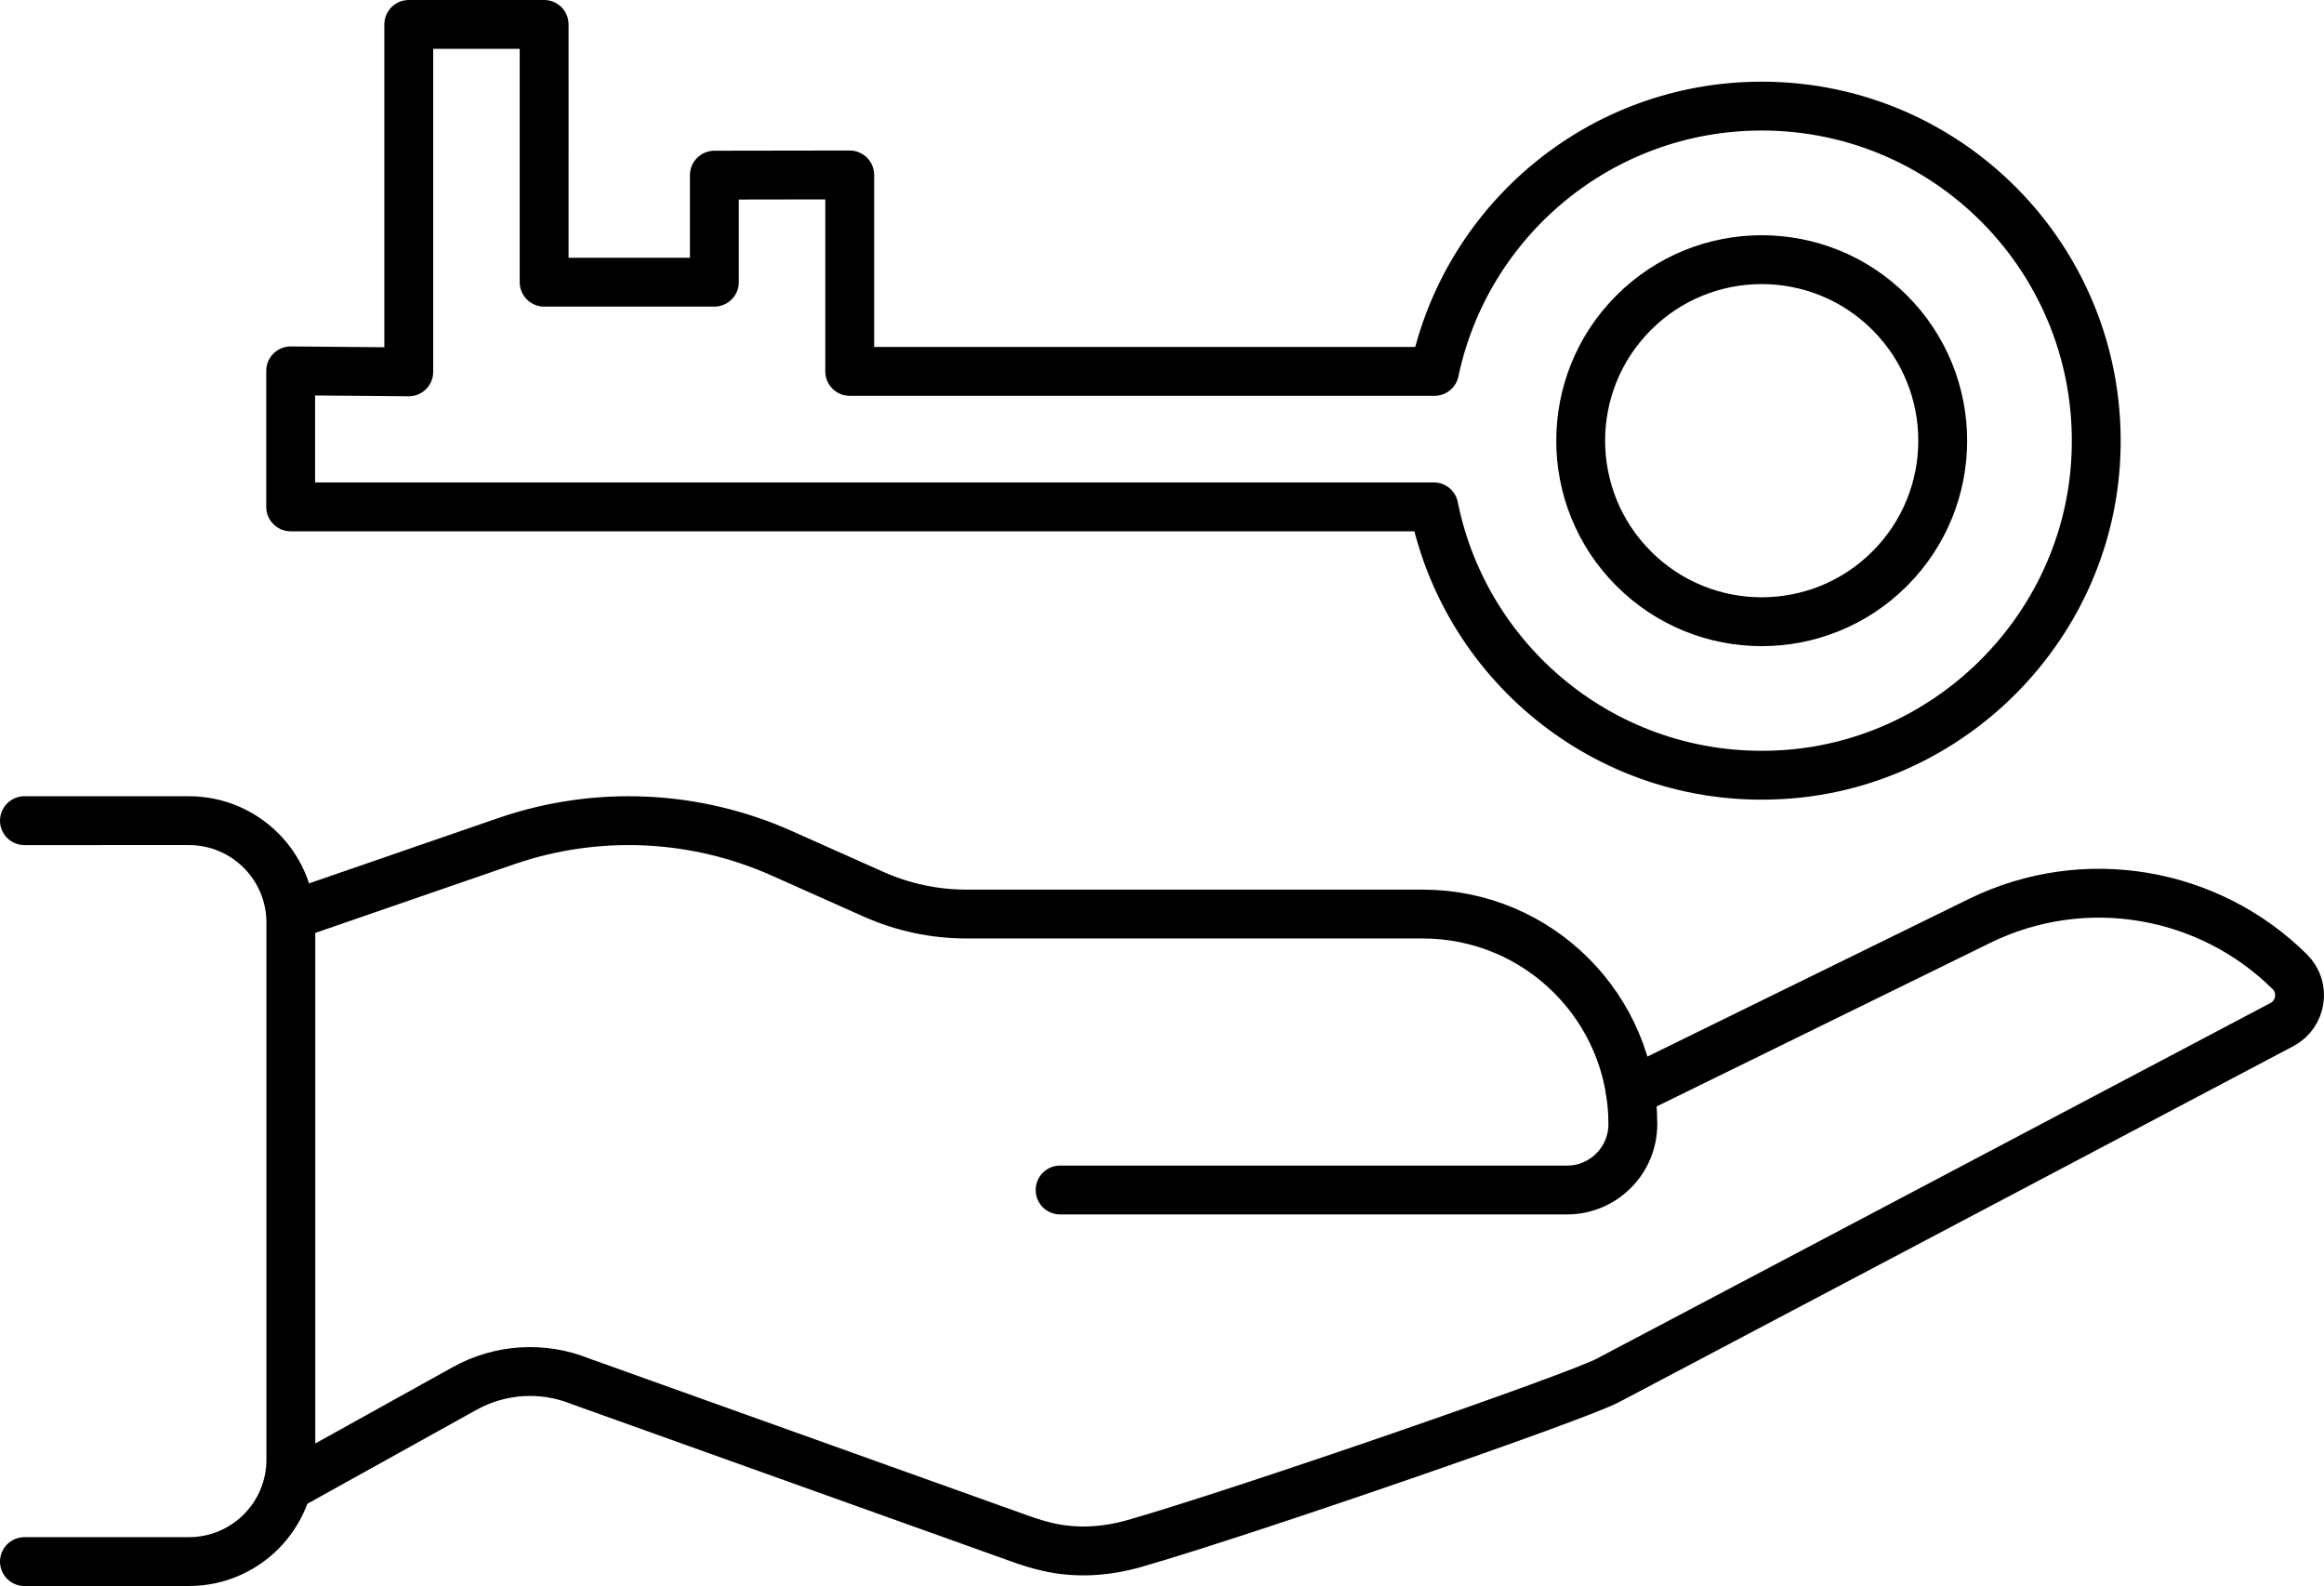 <?xml version="1.0" encoding="UTF-8"?><svg id="Layer_2" xmlns="http://www.w3.org/2000/svg" viewBox="0 0 237.86 162.317"><defs><style>.cls-1{fill:none;stroke:#000;stroke-linecap:round;stroke-linejoin:round;stroke-width:5px;}</style></defs><g id="_Ñëîé_2"><path class="cls-1" d="M30.194,93.548l21.594-7.455c9.22-3.183,19.305-2.743,28.213,1.231l9.403,4.195c2.997,1.337,6.243,2.028,9.525,2.028h46.693c11.873,0,21.499,9.625,21.499,21.499h0c0,3.724-3.019,6.743-6.742,6.743h-51.88"/><path class="cls-1" d="M166.874,111.769l35.759-17.534c10.752-5.254,23.477-2.974,31.736,5.229,1.618,1.607,1.194,4.334-.823,5.398l-68.904,36.373c-2.896,1.618-37.235,13.493-48.533,16.73-2.896.833-5.961,1.032-8.895.35-.899-.208-1.779-.473-2.649-.785l-45.155-16.162c-3.861-1.561-8.223-1.287-11.866.738l-17.345,9.633"/><path class="cls-1" d="M2.5,159.817h16.835c5.762,0,10.433-4.671,10.433-10.433v-54.962c0-5.762-4.671-10.433-10.433-10.433H2.5"/><circle class="cls-1" cx="180.309" cy="45.1" r="18.527" transform="translate(20.921 140.708) rotate(-45)"/><path class="cls-1" d="M180.314,10.859c-16.484,0-30.23,11.642-33.494,27.151h-59.851v-20.106l-13.855.022v10.953h-17.422V2.5h-13.855v35.559l-12.088-.104v13.92h117.003c3.301,16.451,18.383,28.641,36.074,27.374,16.844-1.2,30.473-14.869,31.641-31.714,1.375-20.019-14.445-36.677-34.154-36.677Z"/></g></svg>